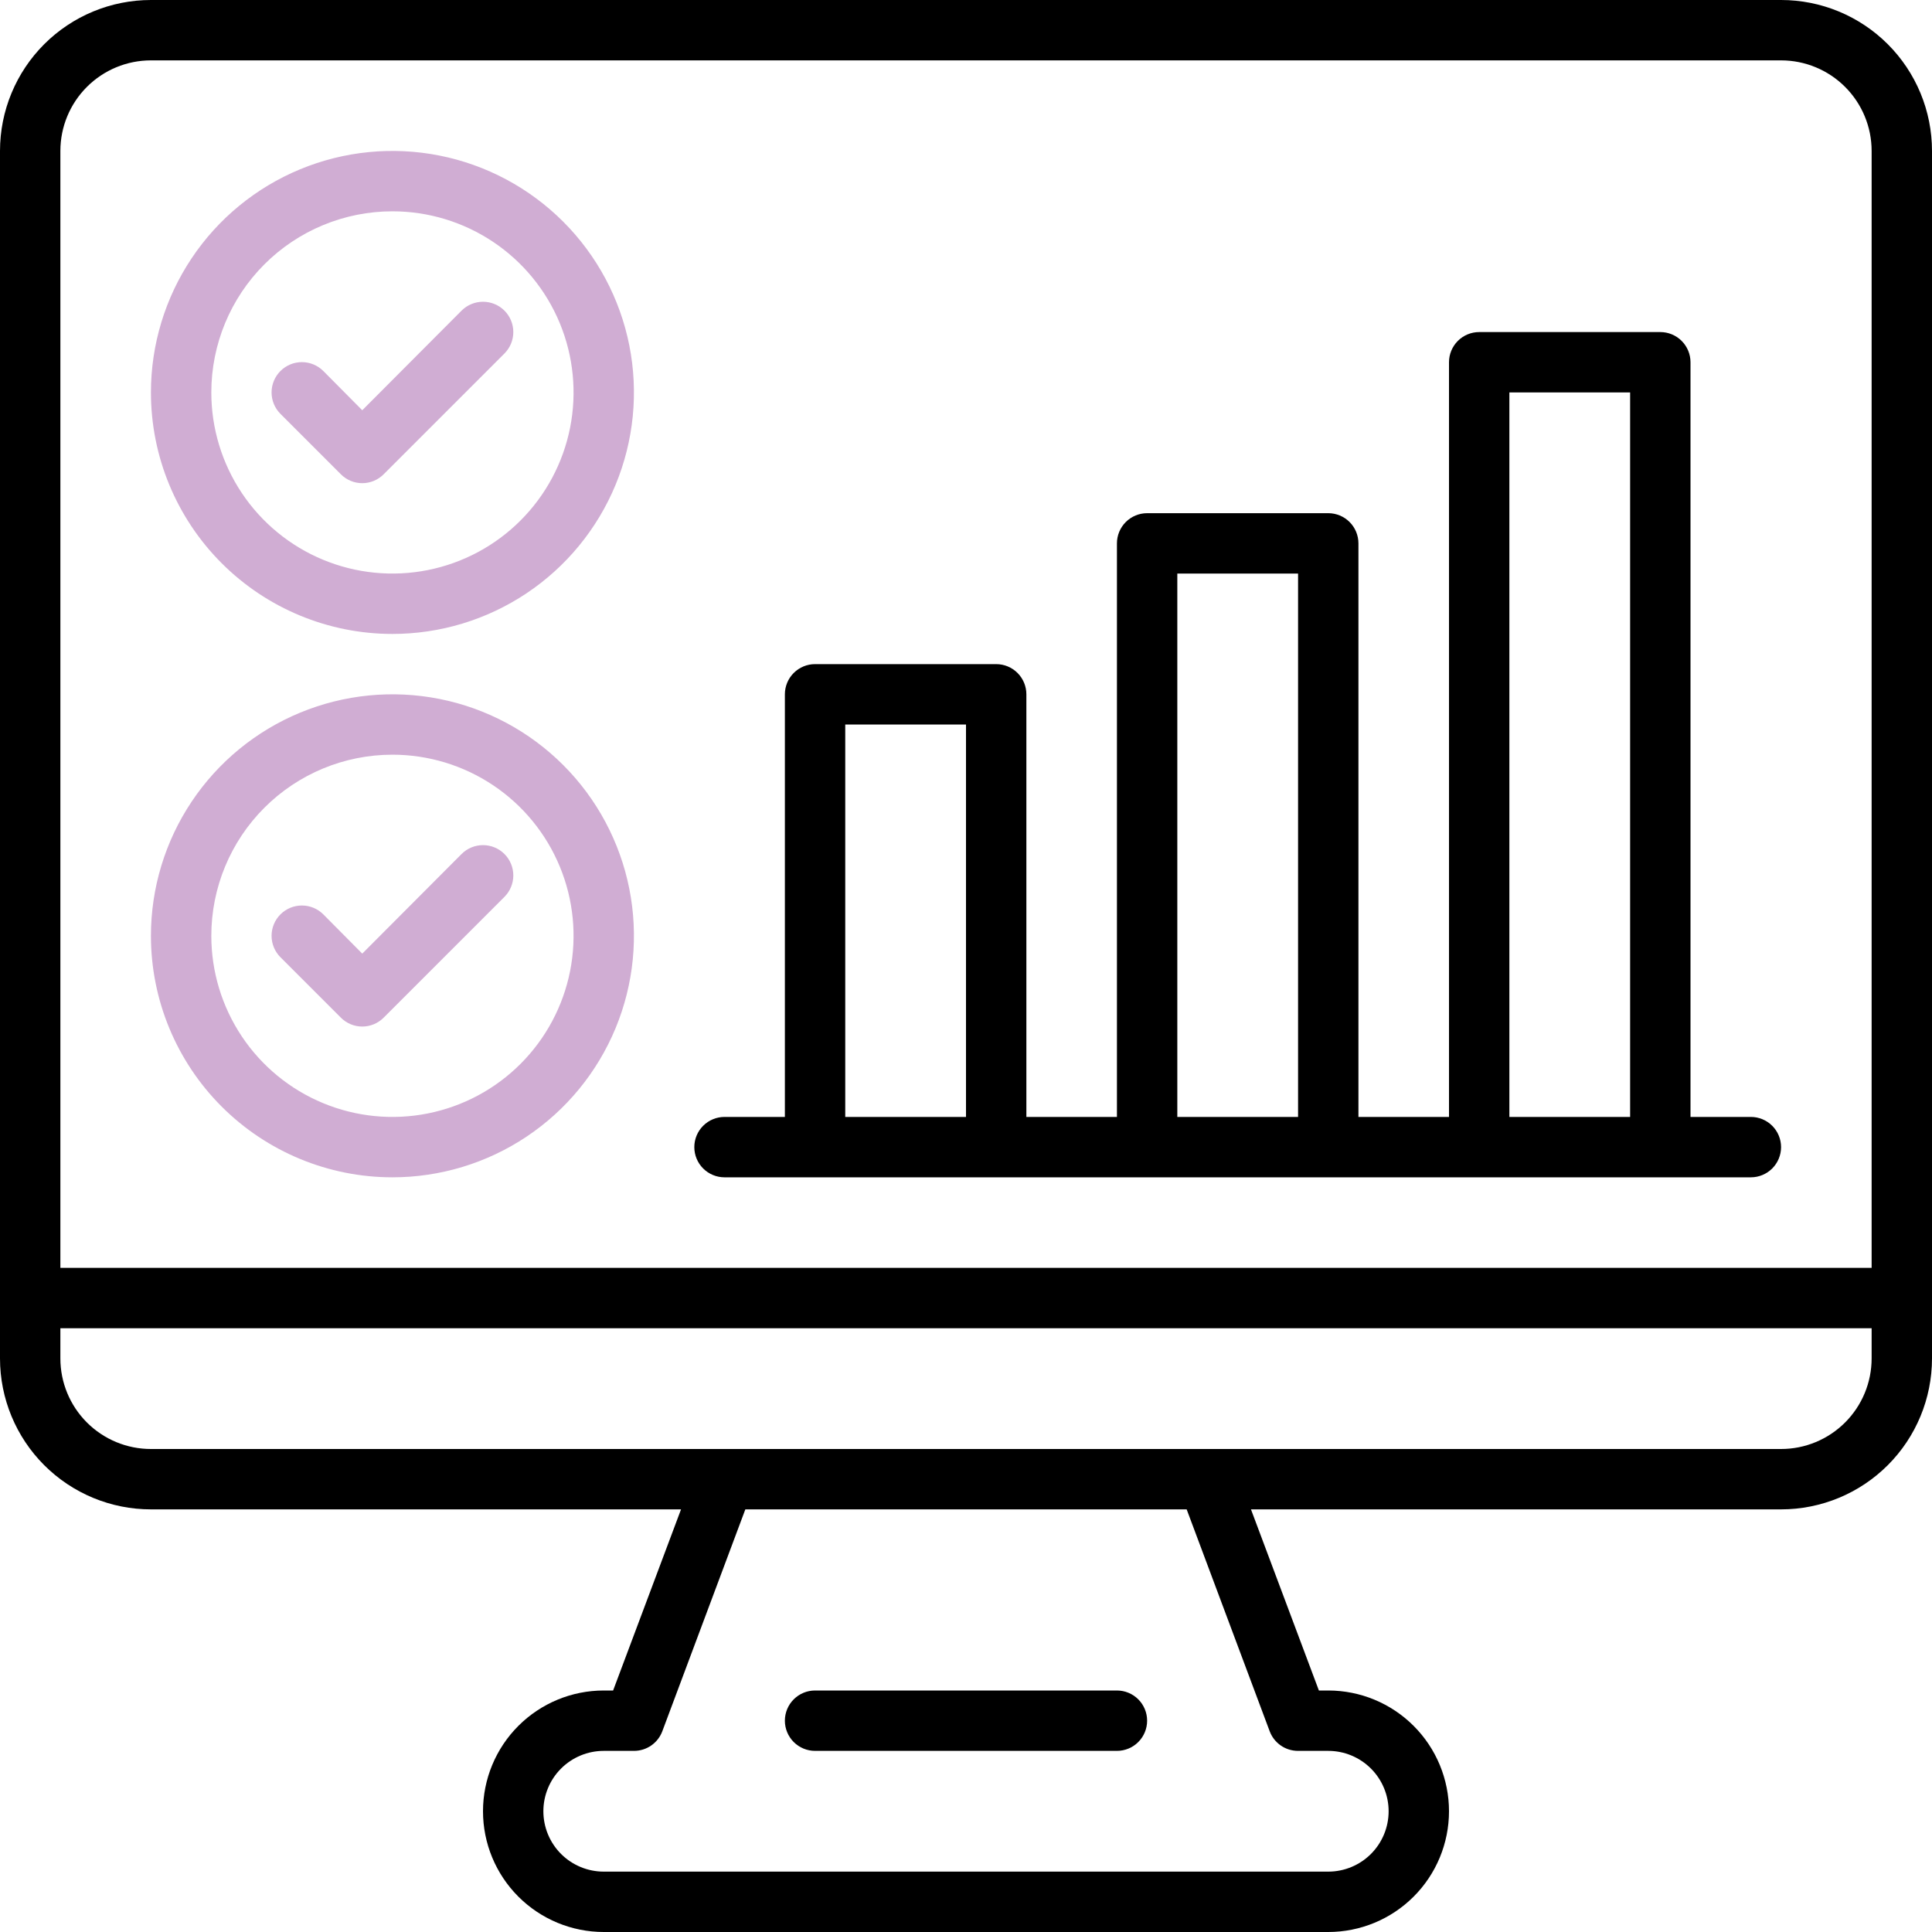 <?xml version="1.0" encoding="UTF-8"?>
<svg xmlns="http://www.w3.org/2000/svg" width="500" height="500" viewBox="0 0 500 500" fill="none">
  <g clip-path="url(#clip0_877_11022)">
    <path d="M187.5 304.688H453.125C455.197 304.688 457.184 303.864 458.649 302.399C460.114 300.934 460.938 298.947 460.938 296.875C460.938 294.803 460.114 292.816 458.649 291.351C457.184 289.886 455.197 289.062 453.125 289.062H437.5V93.75C437.5 91.678 436.677 89.691 435.212 88.226C433.747 86.761 431.76 85.938 429.688 85.938H382.812C380.74 85.938 378.753 86.761 377.288 88.226C375.823 89.691 375 91.678 375 93.75V289.062H351.562V140.625C351.562 138.553 350.739 136.566 349.274 135.101C347.809 133.636 345.822 132.812 343.75 132.812H296.875C294.803 132.812 292.816 133.636 291.351 135.101C289.886 136.566 289.062 138.553 289.062 140.625V289.062H265.625V179.688C265.625 177.615 264.802 175.628 263.337 174.163C261.872 172.698 259.885 171.875 257.812 171.875H210.938C208.865 171.875 206.878 172.698 205.413 174.163C203.948 175.628 203.125 177.615 203.125 179.688V289.062H187.5C185.428 289.062 183.441 289.886 181.976 291.351C180.511 292.816 179.688 294.803 179.688 296.875C179.688 298.947 180.511 300.934 181.976 302.399C183.441 303.864 185.428 304.688 187.5 304.688ZM390.625 101.562H421.875V289.062H390.625V101.562ZM304.688 148.438H335.938V289.062H304.688V148.438ZM218.75 187.5H250V289.062H218.75V187.5Z" fill="black"></path>
    <path d="M88.205 122.734C88.931 123.466 89.795 124.047 90.747 124.444C91.699 124.841 92.72 125.045 93.752 125.045C94.783 125.045 95.804 124.841 96.756 124.444C97.708 124.047 98.572 123.466 99.299 122.734L130.549 91.484C131.277 90.755 131.855 89.891 132.249 88.939C132.643 87.987 132.846 86.967 132.846 85.937C132.846 84.907 132.643 83.887 132.249 82.935C131.855 81.983 131.277 81.119 130.549 80.39C129.82 79.662 128.955 79.084 128.004 78.69C127.052 78.296 126.032 78.093 125.002 78.093C123.972 78.093 122.951 78.296 122 78.69C121.048 79.084 120.183 79.662 119.455 80.39L93.752 106.171L83.674 96.015C82.202 94.544 80.207 93.718 78.127 93.718C76.046 93.718 74.051 94.544 72.58 96.015C71.109 97.486 70.282 99.482 70.282 101.562C70.282 103.643 71.109 105.638 72.58 107.109L88.205 122.734Z" fill="#D0ADD3"></path>
    <path d="M101.562 164.063C113.924 164.063 126.008 160.397 136.286 153.529C146.564 146.662 154.574 136.901 159.305 125.48C164.035 114.06 165.273 101.493 162.862 89.369C160.45 77.246 154.497 66.109 145.757 57.368C137.016 48.628 125.879 42.675 113.756 40.263C101.632 37.852 89.065 39.09 77.645 43.82C66.224 48.55 56.463 56.561 49.596 66.839C42.728 77.118 39.062 89.201 39.062 101.563C39.062 118.139 45.647 134.036 57.368 145.757C69.089 157.478 84.987 164.063 101.562 164.063ZM101.562 54.688C110.833 54.688 119.896 57.437 127.605 62.587C135.313 67.738 141.321 75.059 144.869 83.624C148.417 92.189 149.345 101.615 147.537 110.707C145.728 119.8 141.264 128.153 134.708 134.708C128.153 141.264 119.8 145.728 110.707 147.537C101.614 149.346 92.189 148.417 83.624 144.869C75.059 141.322 67.738 135.313 62.587 127.605C57.437 119.896 54.688 110.834 54.688 101.563C54.688 89.13 59.626 77.208 68.417 68.417C77.208 59.626 89.13 54.688 101.562 54.688Z" fill="#D0ADD3"></path>
    <path d="M88.205 263.359C88.931 264.091 89.795 264.672 90.747 265.069C91.699 265.466 92.72 265.67 93.752 265.67C94.783 265.67 95.804 265.466 96.756 265.069C97.708 264.672 98.572 264.091 99.299 263.359L130.549 232.109C132.02 230.638 132.846 228.643 132.846 226.562C132.846 224.482 132.02 222.486 130.549 221.015C129.077 219.544 127.082 218.718 125.002 218.718C122.921 218.718 120.926 219.544 119.455 221.015L93.752 246.796L83.674 236.64C82.202 235.169 80.207 234.343 78.127 234.343C76.046 234.343 74.051 235.169 72.58 236.64C71.109 238.111 70.282 240.107 70.282 242.187C70.282 244.268 71.109 246.263 72.58 247.734L88.205 263.359Z" fill="#D0ADD3"></path>
    <path d="M101.562 304.688C113.924 304.688 126.008 301.022 136.286 294.154C146.564 287.287 154.574 277.526 159.305 266.105C164.035 254.685 165.273 242.118 162.862 229.994C160.45 217.871 154.497 206.734 145.757 197.993C137.016 189.253 125.879 183.3 113.756 180.888C101.632 178.477 89.065 179.715 77.645 184.445C66.224 189.176 56.463 197.186 49.596 207.464C42.728 217.742 39.062 229.826 39.062 242.188C39.062 258.764 45.647 274.661 57.368 286.382C69.089 298.103 84.987 304.688 101.562 304.688ZM101.562 195.313C110.833 195.313 119.896 198.062 127.605 203.212C135.313 208.363 141.321 215.684 144.869 224.249C148.417 232.815 149.345 242.24 147.537 251.332C145.728 260.425 141.264 268.778 134.708 275.333C128.153 281.889 119.8 286.353 110.707 288.162C101.614 289.971 92.189 289.042 83.624 285.494C75.059 281.947 67.738 275.938 62.587 268.23C57.437 260.521 54.688 251.459 54.688 242.188C54.688 229.756 59.626 217.833 68.417 209.042C77.208 200.251 89.13 195.313 101.562 195.313Z" fill="#D0ADD3"></path>
    <path d="M210.938 453.125H289.062C291.135 453.125 293.122 452.302 294.587 450.837C296.052 449.372 296.875 447.385 296.875 445.312C296.875 443.24 296.052 441.253 294.587 439.788C293.122 438.323 291.135 437.5 289.062 437.5H210.938C208.865 437.5 206.878 438.323 205.413 439.788C203.948 441.253 203.125 443.24 203.125 445.312C203.125 447.385 203.948 449.372 205.413 450.837C206.878 452.302 208.865 453.125 210.938 453.125Z" fill="black"></path>
    <path d="M460.938 0H39.062C33.933 0 28.853 1.01 24.114 2.973C19.375 4.937 15.068 7.814 11.441 11.441C4.115 18.767 0 28.703 0 39.062V351.562C0 361.923 4.115 371.858 11.441 379.184C15.068 382.811 19.375 385.688 24.114 387.652C28.853 389.615 33.933 390.625 39.062 390.625H176.25L158.672 437.5H156.25C147.962 437.5 140.013 440.792 134.153 446.653C128.292 452.513 125 460.462 125 468.75C125 477.038 128.292 484.987 134.153 490.847C140.013 496.708 147.962 500 156.25 500H343.75C352.038 500 359.987 496.708 365.847 490.847C371.708 484.987 375 477.038 375 468.75C375 460.462 371.708 452.513 365.847 446.653C359.987 440.792 352.038 437.5 343.75 437.5H341.328L323.75 390.625H460.938C471.298 390.625 481.233 386.509 488.559 379.184C495.884 371.858 500 361.923 500 351.562V39.062C500 33.933 498.99 28.853 497.027 24.114C495.063 19.375 492.186 15.068 488.559 11.441C484.932 7.814 480.625 4.937 475.886 2.973C471.147 1.01 466.067 0 460.938 0ZM39.062 15.625H460.938C467.154 15.625 473.115 18.094 477.51 22.49C481.906 26.885 484.375 32.846 484.375 39.062V328.125H15.625V39.062C15.625 32.846 18.094 26.885 22.49 22.49C26.885 18.094 32.846 15.625 39.062 15.625ZM328.594 448.047C329.152 449.542 330.156 450.83 331.469 451.738C332.782 452.646 334.341 453.13 335.938 453.125H343.75C347.894 453.125 351.868 454.771 354.799 457.701C357.729 460.632 359.375 464.606 359.375 468.75C359.375 472.894 357.729 476.868 354.799 479.799C351.868 482.729 347.894 484.375 343.75 484.375H156.25C152.106 484.375 148.132 482.729 145.201 479.799C142.271 476.868 140.625 472.894 140.625 468.75C140.625 464.606 142.271 460.632 145.201 457.701C148.132 454.771 152.106 453.125 156.25 453.125H164.062C165.659 453.13 167.218 452.646 168.531 451.738C169.844 450.83 170.848 449.542 171.406 448.047L192.891 390.625H307.109L328.594 448.047ZM460.938 375H39.062C32.846 375 26.885 372.531 22.49 368.135C18.094 363.74 15.625 357.779 15.625 351.562V343.75H484.375V351.562C484.375 357.779 481.906 363.74 477.51 368.135C473.115 372.531 467.154 375 460.938 375Z" fill="black"></path>
  </g>
  <defs>
    <clipPath id="clip0_877_11022">
      <rect width="500" height="500" fill="white"></rect>
    </clipPath>
  </defs>
</svg>
